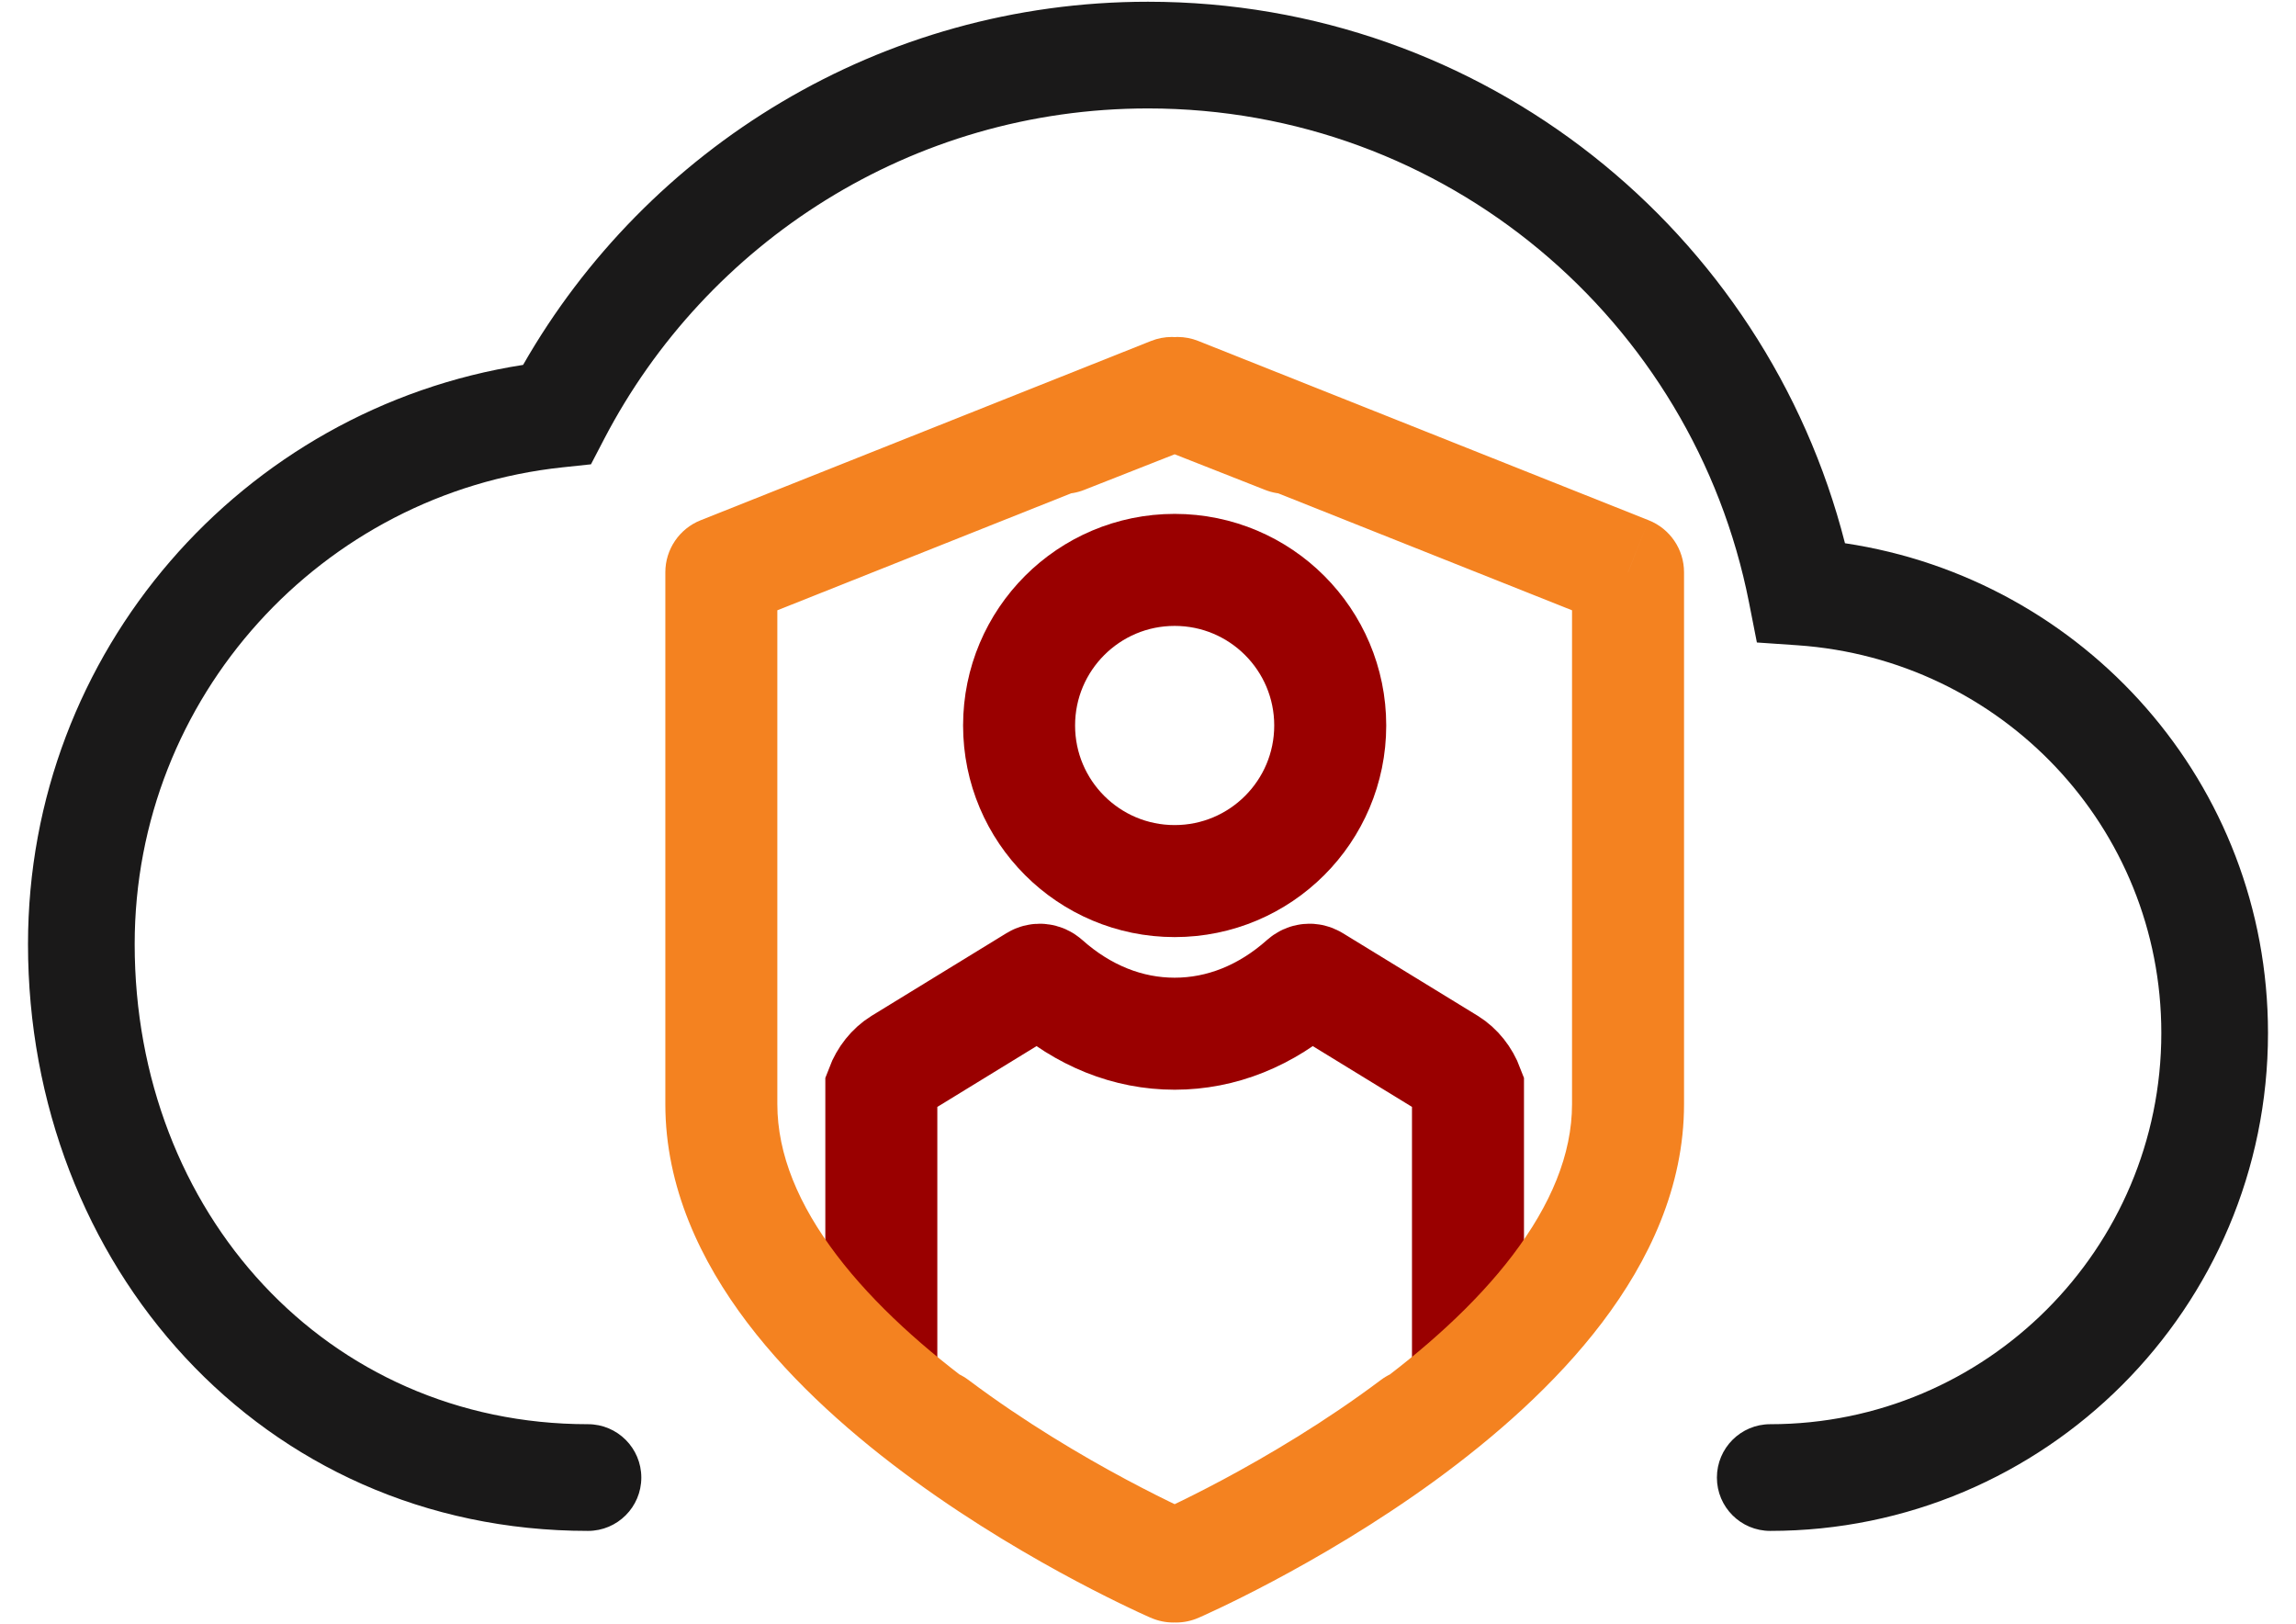 <svg width="41" height="29" viewBox="0 0 41 29" fill="none" xmlns="http://www.w3.org/2000/svg">
<path fill-rule="evenodd" clip-rule="evenodd" d="M9.341 6.515C11.553 2.645 15.723 0.031 20.5 0.031C26.497 0.031 31.527 4.132 32.946 9.699C37.219 10.339 40.5 13.989 40.5 18.444C40.5 23.351 36.518 27.333 31.611 27.333C31.085 27.333 30.659 26.907 30.659 26.381C30.659 25.855 31.085 25.428 31.611 25.428C35.466 25.428 38.595 22.299 38.595 18.444C38.595 14.764 35.738 11.773 32.101 11.521L31.373 11.471L31.232 10.755C30.239 5.717 25.814 1.936 20.5 1.936C16.282 1.936 12.616 4.329 10.789 7.837L10.553 8.29L10.045 8.344C5.748 8.8 2.405 12.443 2.405 16.857C2.405 21.65 5.835 25.428 10.5 25.428C11.026 25.428 11.452 25.855 11.452 26.381C11.452 26.907 11.026 27.333 10.5 27.333C4.657 27.333 0.5 22.572 0.5 16.857C0.5 11.634 4.327 7.296 9.341 6.515Z" fill="#1A1919"/>
<path d="M26.214 24.579V19.428C26.143 19.24 26.019 19.084 25.864 18.988L23.456 17.513C23.403 17.48 23.339 17.487 23.291 17.529C22.61 18.136 21.81 18.456 20.976 18.456C20.142 18.456 19.342 18.136 18.661 17.529C18.613 17.487 18.549 17.48 18.496 17.513L16.089 18.988C15.934 19.084 15.809 19.24 15.738 19.428V25.041" stroke="#9A0000" stroke-width="2"/>
<circle cx="20.976" cy="12.953" r="2.778" stroke="#9A0000" stroke-width="2"/>
<path d="M21.001 27.969L20.605 28.887C20.858 28.996 21.145 28.996 21.398 28.886L21.001 27.969ZM20.926 7.016L21.293 6.086C21.056 5.993 20.793 5.993 20.556 6.087L20.926 7.016ZM12.881 10.218L12.511 9.289C12.131 9.44 11.881 9.808 11.881 10.218H12.881ZM17.294 24.638C16.852 24.307 16.225 24.396 15.894 24.837C15.562 25.279 15.651 25.906 16.093 26.238L17.294 24.638ZM22.592 8.747C23.106 8.95 23.687 8.697 23.889 8.183C24.091 7.669 23.839 7.089 23.325 6.886L22.592 8.747ZM20.952 27.969L20.555 28.886C20.808 28.996 21.095 28.996 21.348 28.887L20.952 27.969ZM21.026 7.016L21.396 6.087C21.16 5.993 20.896 5.993 20.66 6.086L21.026 7.016ZM29.072 10.218H30.072C30.072 9.808 29.822 9.44 29.441 9.289L29.072 10.218ZM25.86 26.238C26.301 25.906 26.39 25.279 26.059 24.837C25.727 24.396 25.1 24.307 24.659 24.638L25.86 26.238ZM18.627 6.886C18.113 7.089 17.861 7.669 18.063 8.183C18.266 8.697 18.846 8.95 19.36 8.747L18.627 6.886ZM21.001 27.969C21.398 28.886 21.398 28.886 21.398 28.886C21.399 28.886 21.399 28.886 21.399 28.886C21.4 28.886 21.401 28.885 21.401 28.885C21.403 28.884 21.405 28.883 21.407 28.882C21.413 28.88 21.42 28.877 21.428 28.873C21.446 28.865 21.471 28.854 21.504 28.839C21.568 28.81 21.66 28.768 21.777 28.712C22.009 28.602 22.338 28.44 22.731 28.231C23.515 27.815 24.567 27.205 25.625 26.435C26.677 25.668 27.77 24.719 28.607 23.616C29.444 22.513 30.072 21.194 30.072 19.713H28.072C28.072 20.612 27.69 21.515 27.014 22.407C26.338 23.298 25.412 24.115 24.448 24.818C23.488 25.517 22.522 26.078 21.793 26.465C21.429 26.658 21.127 26.807 20.918 26.906C20.814 26.956 20.733 26.993 20.679 27.017C20.652 27.029 20.632 27.038 20.619 27.044C20.613 27.047 20.608 27.049 20.605 27.05C20.604 27.051 20.603 27.051 20.603 27.051C20.603 27.051 20.603 27.051 20.603 27.051C20.603 27.051 20.603 27.051 20.603 27.051C20.603 27.051 20.603 27.051 21.001 27.969ZM20.556 6.087L12.511 9.289L13.251 11.147L21.296 7.945L20.556 6.087ZM16.093 26.238C17.2 27.069 18.324 27.728 19.166 28.178C19.588 28.404 19.943 28.579 20.195 28.699C20.32 28.759 20.421 28.805 20.49 28.836C20.525 28.852 20.553 28.864 20.572 28.873C20.581 28.877 20.589 28.88 20.595 28.883C20.597 28.884 20.599 28.885 20.601 28.886C20.602 28.886 20.603 28.886 20.603 28.886C20.604 28.887 20.604 28.887 20.604 28.887C20.604 28.887 20.604 28.887 20.604 28.887C20.605 28.887 20.605 28.887 21.001 27.969C21.397 27.05 21.397 27.05 21.397 27.051C21.397 27.051 21.397 27.051 21.397 27.051C21.397 27.051 21.397 27.051 21.397 27.051C21.397 27.051 21.397 27.051 21.397 27.051C21.396 27.05 21.395 27.05 21.394 27.049C21.391 27.048 21.386 27.046 21.379 27.043C21.365 27.037 21.343 27.027 21.314 27.014C21.255 26.987 21.167 26.947 21.053 26.893C20.826 26.785 20.5 26.624 20.109 26.415C19.324 25.995 18.294 25.389 17.294 24.638L16.093 26.238ZM23.325 6.886L21.293 6.086L20.56 7.947L22.592 8.747L23.325 6.886ZM20.952 27.969C21.349 27.051 21.349 27.051 21.349 27.051C21.349 27.051 21.35 27.051 21.35 27.051C21.35 27.051 21.35 27.051 21.349 27.051C21.349 27.051 21.348 27.051 21.347 27.05C21.344 27.049 21.34 27.047 21.333 27.044C21.321 27.038 21.3 27.029 21.274 27.017C21.22 26.993 21.139 26.956 21.034 26.906C20.825 26.807 20.523 26.658 20.16 26.465C19.431 26.078 18.465 25.517 17.505 24.818C16.54 24.115 15.615 23.298 14.939 22.407C14.262 21.515 13.881 20.612 13.881 19.713H11.881C11.881 21.194 12.509 22.513 13.345 23.616C14.182 24.719 15.275 25.668 16.328 26.435C17.386 27.205 18.438 27.815 19.221 28.231C19.615 28.44 19.944 28.602 20.176 28.712C20.292 28.768 20.384 28.81 20.449 28.839C20.481 28.854 20.506 28.865 20.524 28.873C20.533 28.877 20.54 28.88 20.545 28.882C20.547 28.883 20.55 28.884 20.551 28.885C20.552 28.885 20.553 28.886 20.553 28.886C20.553 28.886 20.554 28.886 20.554 28.886C20.554 28.886 20.555 28.886 20.952 27.969ZM20.657 7.945L28.702 11.147L29.441 9.289L21.396 6.087L20.657 7.945ZM24.659 24.638C23.658 25.389 22.628 25.995 21.844 26.415C21.453 26.624 21.126 26.785 20.899 26.893C20.786 26.947 20.698 26.987 20.639 27.014C20.609 27.027 20.587 27.037 20.573 27.043C20.566 27.046 20.561 27.048 20.558 27.049C20.557 27.05 20.556 27.05 20.556 27.051C20.555 27.051 20.555 27.051 20.555 27.051C20.555 27.051 20.555 27.051 20.555 27.051C20.555 27.051 20.556 27.051 20.556 27.051C20.556 27.05 20.556 27.05 20.952 27.969C21.348 28.887 21.348 28.887 21.348 28.887C21.348 28.887 21.348 28.887 21.348 28.887C21.349 28.887 21.349 28.887 21.349 28.886C21.35 28.886 21.35 28.886 21.351 28.886C21.353 28.885 21.355 28.884 21.358 28.883C21.363 28.88 21.371 28.877 21.381 28.873C21.4 28.864 21.427 28.852 21.462 28.836C21.532 28.805 21.632 28.759 21.758 28.699C22.009 28.579 22.364 28.404 22.787 28.178C23.629 27.728 24.753 27.069 25.86 26.238L24.659 24.638ZM19.36 8.747L21.393 7.947L20.66 6.086L18.627 6.886L19.36 8.747ZM11.881 10.218V19.713H13.881V10.218H11.881ZM30.072 19.713V10.218H28.072V19.713H30.072Z" fill="#F48220"/>
</svg>
